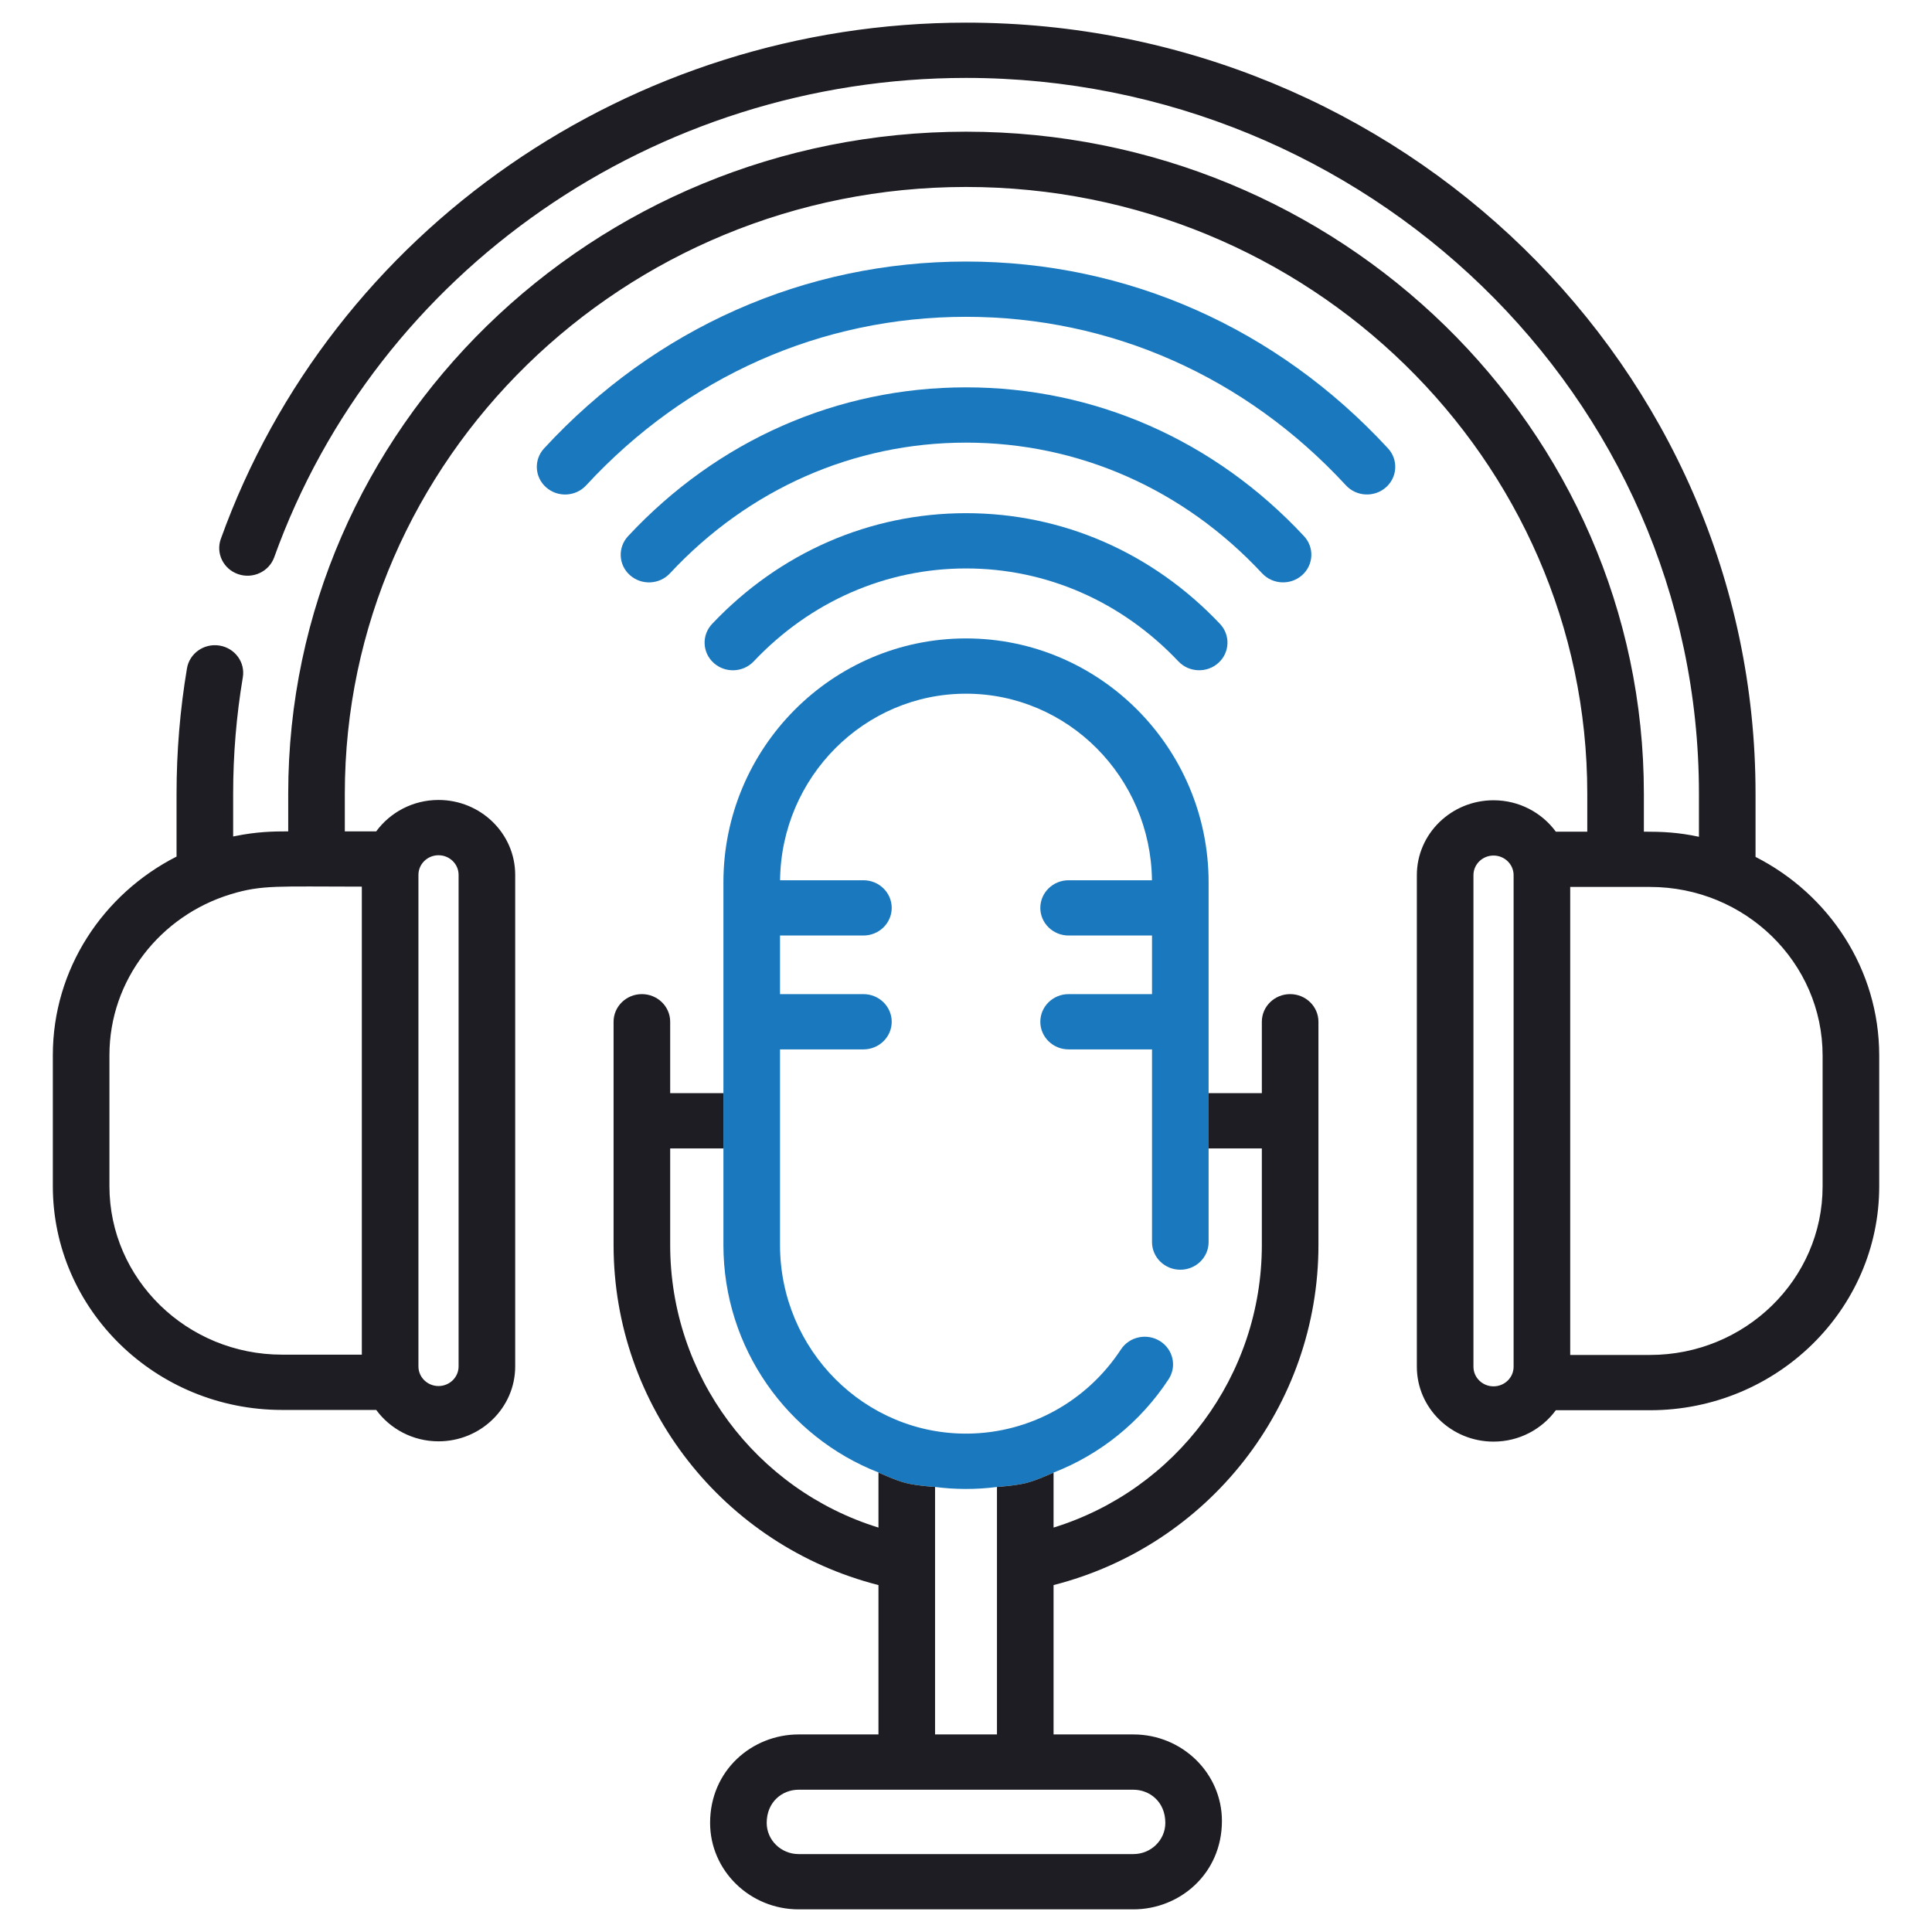 <svg width="512" height="512" viewBox="0 0 512 512" fill="none" xmlns="http://www.w3.org/2000/svg">
<path fill-rule="evenodd" clip-rule="evenodd" d="M320.295 289.698V233.854C320.295 198.196 291.454 169.188 256.003 169.188C220.552 169.188 191.711 198.197 191.711 233.854V289.698H206.712V278.101H228.813C232.955 278.101 236.313 274.822 236.313 270.777C236.313 266.732 232.955 263.452 228.813 263.452H206.712V247.923H228.813C232.955 247.923 236.313 244.644 236.313 240.599C236.313 236.554 232.955 233.275 228.813 233.275H206.727C207.034 205.962 229.015 183.836 256.003 183.836C282.991 183.836 304.972 205.962 305.281 233.275H283.195C279.053 233.275 275.695 236.554 275.695 240.599C275.695 244.644 279.053 247.923 283.195 247.923H305.296V263.452H283.195C279.053 263.452 275.695 266.732 275.695 270.777C275.695 274.822 279.053 278.101 283.195 278.101H305.296V289.698H320.295ZM206.712 289.698L191.712 289.697L191.711 329.924C191.711 357.355 208.787 380.834 232.802 390.216C232.802 390.216 237.071 392.249 239.999 393C242.928 393.751 247.802 394.061 247.802 394.061C253.086 394.745 258.576 394.789 264.205 394.065C264.205 394.065 269.071 393.745 271.999 393C274.928 392.255 279.205 390.249 279.205 390.249C291.485 385.478 302.182 376.947 309.683 365.526C311.919 362.12 310.905 357.59 307.418 355.407C303.932 353.223 299.292 354.212 297.056 357.619C287.902 371.558 272.738 379.695 256.696 379.921C229.241 380.315 206.711 357.762 206.711 329.925L206.712 289.698ZM305.295 329.165L305.296 289.698H320.296L320.295 329.165C320.295 333.21 316.937 336.49 312.795 336.49C308.653 336.49 305.295 333.21 305.295 329.165Z" fill="#1A79BE"/>
<path d="M465.236 227.086V210.321C465.236 97.329 371.105 6 256.012 6C167.297 6 87.931 60.983 58.52 142.82C57.148 146.637 59.205 150.817 63.113 152.157C67.023 153.498 71.302 151.489 72.674 147.671C99.979 71.695 173.657 20.648 256.012 20.648C361.819 20.648 450.237 104.724 450.237 210.321V221.754C444.696 220.575 440.616 220.399 435.644 220.399V210.321C435.644 113.593 355.061 34.9 256.012 34.9C156.963 34.9 76.381 113.594 76.381 210.321V220.32C72.276 220.32 67.957 220.415 62.246 221.587C62.094 221.619 61.94 221.64 61.788 221.672V210.322C61.788 199.986 62.651 189.615 64.351 179.495C65.022 175.504 62.252 171.737 58.164 171.082C54.081 170.423 50.219 173.132 49.549 177.124C47.717 188.025 46.788 199.195 46.788 210.323V227.001C27.328 236.897 14 256.769 14 279.636V314.332C14 347.038 41.247 373.646 74.738 373.646H99.699C103.389 378.674 109.407 381.967 116.211 381.967C127.416 381.967 136.532 373.064 136.532 362.122V231.844C136.532 220.901 127.416 211.998 116.21 211.998C109.407 211.998 103.389 215.291 99.699 220.32H91.381V210.321C91.381 121.67 165.235 49.548 256.012 49.548C346.79 49.548 420.644 121.671 420.644 210.321V220.4H412.312C408.622 215.372 402.604 212.079 395.8 212.079C384.595 212.079 375.479 220.981 375.479 231.924V362.199C375.479 373.141 384.595 382.044 395.801 382.044C402.604 382.044 408.622 378.751 412.312 373.723H437.273C470.764 373.723 498.011 347.114 498.011 314.409V279.713C498.01 256.853 484.689 236.985 465.236 227.086ZM116.21 226.647C119.145 226.647 121.532 228.978 121.532 231.844V362.119C121.532 364.984 119.145 367.315 116.211 367.315C113.277 367.315 110.89 364.984 110.89 362.119V231.844C110.889 228.979 113.276 226.647 116.21 226.647ZM95.889 358.996H74.738C49.518 358.996 29 338.959 29 314.33V279.634C29 259.64 42.523 242.672 61.107 236.995C61.124 236.99 61.142 236.983 61.159 236.978C69.508 234.438 73.701 234.968 95.889 234.968V358.996ZM395.8 367.396C392.865 367.396 390.478 365.065 390.478 362.2V231.924C390.478 229.058 392.865 226.727 395.799 226.727C398.734 226.727 401.121 229.058 401.121 231.924V362.199C401.121 365.065 398.734 367.396 395.8 367.396ZM483.01 314.41C483.01 339.039 462.492 359.076 437.272 359.076H416.121V235.048C443.294 235.047 412.156 235.048 437.272 235.048C462.508 235.048 483.01 255.099 483.01 279.714V314.41Z" fill="#1E1D23"/>
<path d="M256.013 69.311C213.365 69.311 173.653 86.895 144.19 118.822C141.418 121.827 141.664 126.459 144.741 129.167C147.82 131.876 152.562 131.633 155.334 128.629C181.914 99.824 217.669 83.96 256.013 83.96C294.353 83.96 330.107 99.821 356.687 128.622C359.46 131.627 364.203 131.867 367.279 129.159C370.356 126.451 370.602 121.819 367.829 118.816C338.368 86.892 298.657 69.311 256.013 69.311Z" fill="#1A79BE"/>
<path d="M334.474 151.939C337.261 154.931 342.005 155.15 345.069 152.428C348.133 149.706 348.358 145.073 345.57 142.081C321.885 116.655 290.079 102.652 256.01 102.652C221.938 102.652 190.129 116.657 166.444 142.088C163.657 145.08 163.881 149.713 166.946 152.435C170.01 155.156 174.753 154.937 177.541 151.944C198.348 129.605 226.216 117.301 256.011 117.301C285.802 117.302 313.668 129.603 334.474 151.939Z" fill="#1A79BE"/>
<path d="M256.014 135.996C230.518 135.996 206.618 146.416 188.718 165.338C185.907 168.309 186.095 172.942 189.137 175.688C192.181 178.435 196.926 178.247 199.735 175.278C214.763 159.394 234.751 150.645 256.014 150.645C277.275 150.645 297.26 159.391 312.287 175.272C315.098 178.242 319.843 178.426 322.885 175.68C325.927 172.935 326.114 168.301 323.303 165.33C305.404 146.413 281.507 135.996 256.014 135.996Z" fill="#1A79BE"/>
<path fill-rule="evenodd" clip-rule="evenodd" d="M349.401 270.776C349.401 266.731 346.043 263.452 341.901 263.452C337.759 263.452 334.401 266.731 334.401 270.776V289.697H320.295V304.347H334.401V329.924C334.401 364.628 311.67 394.79 279.205 404.824V390.249C279.205 390.249 274.929 392.255 272 393C269.071 393.745 264.205 394.065 264.205 394.065V459.645H247.802V394.061C247.802 394.061 242.929 393.751 240 393C237.071 392.249 232.802 390.216 232.802 390.216V404.824C200.336 394.79 177.605 364.629 177.605 329.923V304.346H191.711V289.697H177.605V270.776C177.605 266.731 174.247 263.452 170.105 263.452C165.963 263.452 162.605 266.731 162.605 270.776V329.923C162.605 372.657 191.776 409.605 232.802 420.06V459.644H211.649C199.344 459.644 188.184 469.114 188.184 483.084C188.184 495.72 198.71 505.999 211.649 505.999H300.358C312.663 505.999 323.823 496.531 323.823 482.56C323.823 469.924 313.297 459.644 300.358 459.644H279.205V420.06C320.231 409.604 349.402 372.657 349.402 329.923C349.401 320.49 349.401 277.609 349.401 270.776ZM300.358 491.352C305.026 491.352 308.823 487.644 308.823 483.085C308.823 477.444 304.632 474.293 300.358 474.293H211.649C207.243 474.293 203.184 477.577 203.184 483.085C203.184 487.644 206.981 491.352 211.649 491.352H300.358Z" fill="#1E1D23"/>
</svg>
